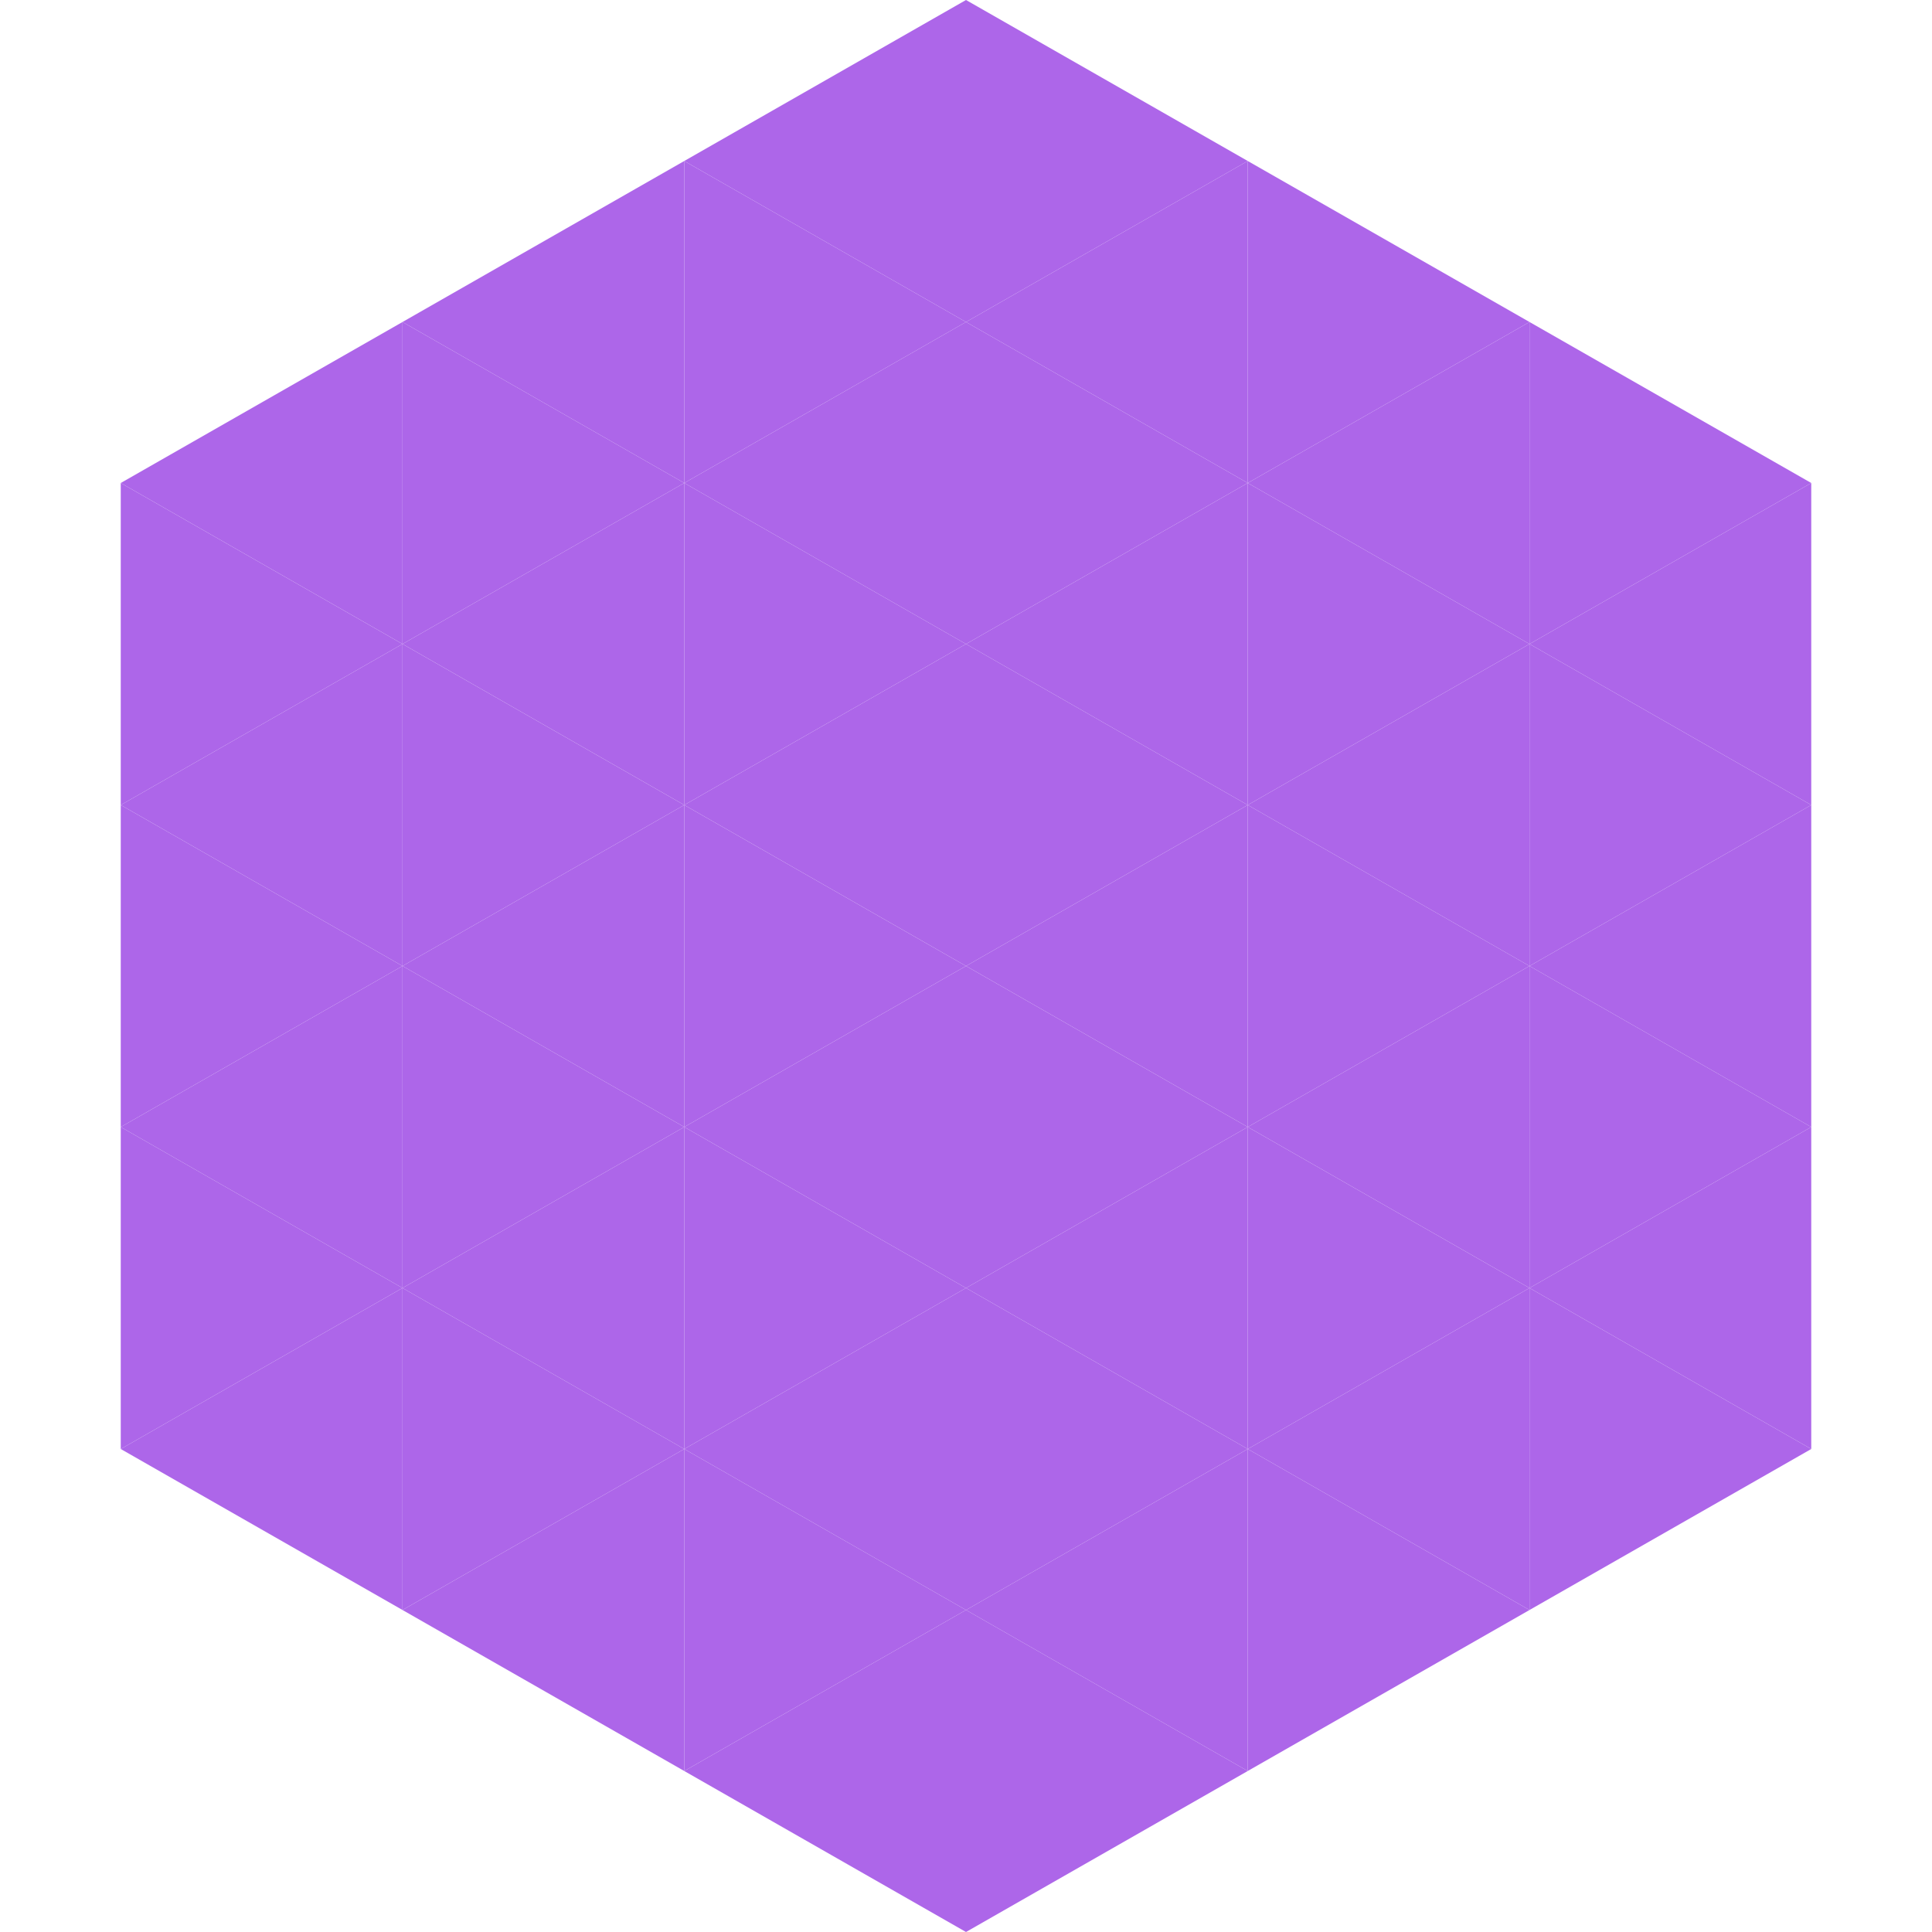 <?xml version="1.0"?>
<!-- Generated by SVGo -->
<svg width="240" height="240"
     xmlns="http://www.w3.org/2000/svg"
     xmlns:xlink="http://www.w3.org/1999/xlink">
<polygon points="50,40 15,60 50,80" style="fill:rgb(173,102,233)" />
<polygon points="190,40 225,60 190,80" style="fill:rgb(173,102,233)" />
<polygon points="15,60 50,80 15,100" style="fill:rgb(173,102,233)" />
<polygon points="225,60 190,80 225,100" style="fill:rgb(173,102,233)" />
<polygon points="50,80 15,100 50,120" style="fill:rgb(173,102,233)" />
<polygon points="190,80 225,100 190,120" style="fill:rgb(173,102,233)" />
<polygon points="15,100 50,120 15,140" style="fill:rgb(173,102,233)" />
<polygon points="225,100 190,120 225,140" style="fill:rgb(173,102,233)" />
<polygon points="50,120 15,140 50,160" style="fill:rgb(173,102,233)" />
<polygon points="190,120 225,140 190,160" style="fill:rgb(173,102,233)" />
<polygon points="15,140 50,160 15,180" style="fill:rgb(173,102,233)" />
<polygon points="225,140 190,160 225,180" style="fill:rgb(173,102,233)" />
<polygon points="50,160 15,180 50,200" style="fill:rgb(173,102,233)" />
<polygon points="190,160 225,180 190,200" style="fill:rgb(173,102,233)" />
<polygon points="15,180 50,200 15,220" style="fill:rgb(255,255,255); fill-opacity:0" />
<polygon points="225,180 190,200 225,220" style="fill:rgb(255,255,255); fill-opacity:0" />
<polygon points="50,0 85,20 50,40" style="fill:rgb(255,255,255); fill-opacity:0" />
<polygon points="190,0 155,20 190,40" style="fill:rgb(255,255,255); fill-opacity:0" />
<polygon points="85,20 50,40 85,60" style="fill:rgb(173,102,233)" />
<polygon points="155,20 190,40 155,60" style="fill:rgb(173,102,233)" />
<polygon points="50,40 85,60 50,80" style="fill:rgb(173,102,233)" />
<polygon points="190,40 155,60 190,80" style="fill:rgb(173,102,233)" />
<polygon points="85,60 50,80 85,100" style="fill:rgb(173,102,233)" />
<polygon points="155,60 190,80 155,100" style="fill:rgb(173,102,233)" />
<polygon points="50,80 85,100 50,120" style="fill:rgb(173,102,233)" />
<polygon points="190,80 155,100 190,120" style="fill:rgb(173,102,233)" />
<polygon points="85,100 50,120 85,140" style="fill:rgb(173,102,233)" />
<polygon points="155,100 190,120 155,140" style="fill:rgb(173,102,233)" />
<polygon points="50,120 85,140 50,160" style="fill:rgb(173,102,233)" />
<polygon points="190,120 155,140 190,160" style="fill:rgb(173,102,233)" />
<polygon points="85,140 50,160 85,180" style="fill:rgb(173,102,233)" />
<polygon points="155,140 190,160 155,180" style="fill:rgb(173,102,233)" />
<polygon points="50,160 85,180 50,200" style="fill:rgb(173,102,233)" />
<polygon points="190,160 155,180 190,200" style="fill:rgb(173,102,233)" />
<polygon points="85,180 50,200 85,220" style="fill:rgb(173,102,233)" />
<polygon points="155,180 190,200 155,220" style="fill:rgb(173,102,233)" />
<polygon points="120,0 85,20 120,40" style="fill:rgb(173,102,233)" />
<polygon points="120,0 155,20 120,40" style="fill:rgb(173,102,233)" />
<polygon points="85,20 120,40 85,60" style="fill:rgb(173,102,233)" />
<polygon points="155,20 120,40 155,60" style="fill:rgb(173,102,233)" />
<polygon points="120,40 85,60 120,80" style="fill:rgb(173,102,233)" />
<polygon points="120,40 155,60 120,80" style="fill:rgb(173,102,233)" />
<polygon points="85,60 120,80 85,100" style="fill:rgb(173,102,233)" />
<polygon points="155,60 120,80 155,100" style="fill:rgb(173,102,233)" />
<polygon points="120,80 85,100 120,120" style="fill:rgb(173,102,233)" />
<polygon points="120,80 155,100 120,120" style="fill:rgb(173,102,233)" />
<polygon points="85,100 120,120 85,140" style="fill:rgb(173,102,233)" />
<polygon points="155,100 120,120 155,140" style="fill:rgb(173,102,233)" />
<polygon points="120,120 85,140 120,160" style="fill:rgb(173,102,233)" />
<polygon points="120,120 155,140 120,160" style="fill:rgb(173,102,233)" />
<polygon points="85,140 120,160 85,180" style="fill:rgb(173,102,233)" />
<polygon points="155,140 120,160 155,180" style="fill:rgb(173,102,233)" />
<polygon points="120,160 85,180 120,200" style="fill:rgb(173,102,233)" />
<polygon points="120,160 155,180 120,200" style="fill:rgb(173,102,233)" />
<polygon points="85,180 120,200 85,220" style="fill:rgb(173,102,233)" />
<polygon points="155,180 120,200 155,220" style="fill:rgb(173,102,233)" />
<polygon points="120,200 85,220 120,240" style="fill:rgb(173,102,233)" />
<polygon points="120,200 155,220 120,240" style="fill:rgb(173,102,233)" />
<polygon points="85,220 120,240 85,260" style="fill:rgb(255,255,255); fill-opacity:0" />
<polygon points="155,220 120,240 155,260" style="fill:rgb(255,255,255); fill-opacity:0" />
</svg>
